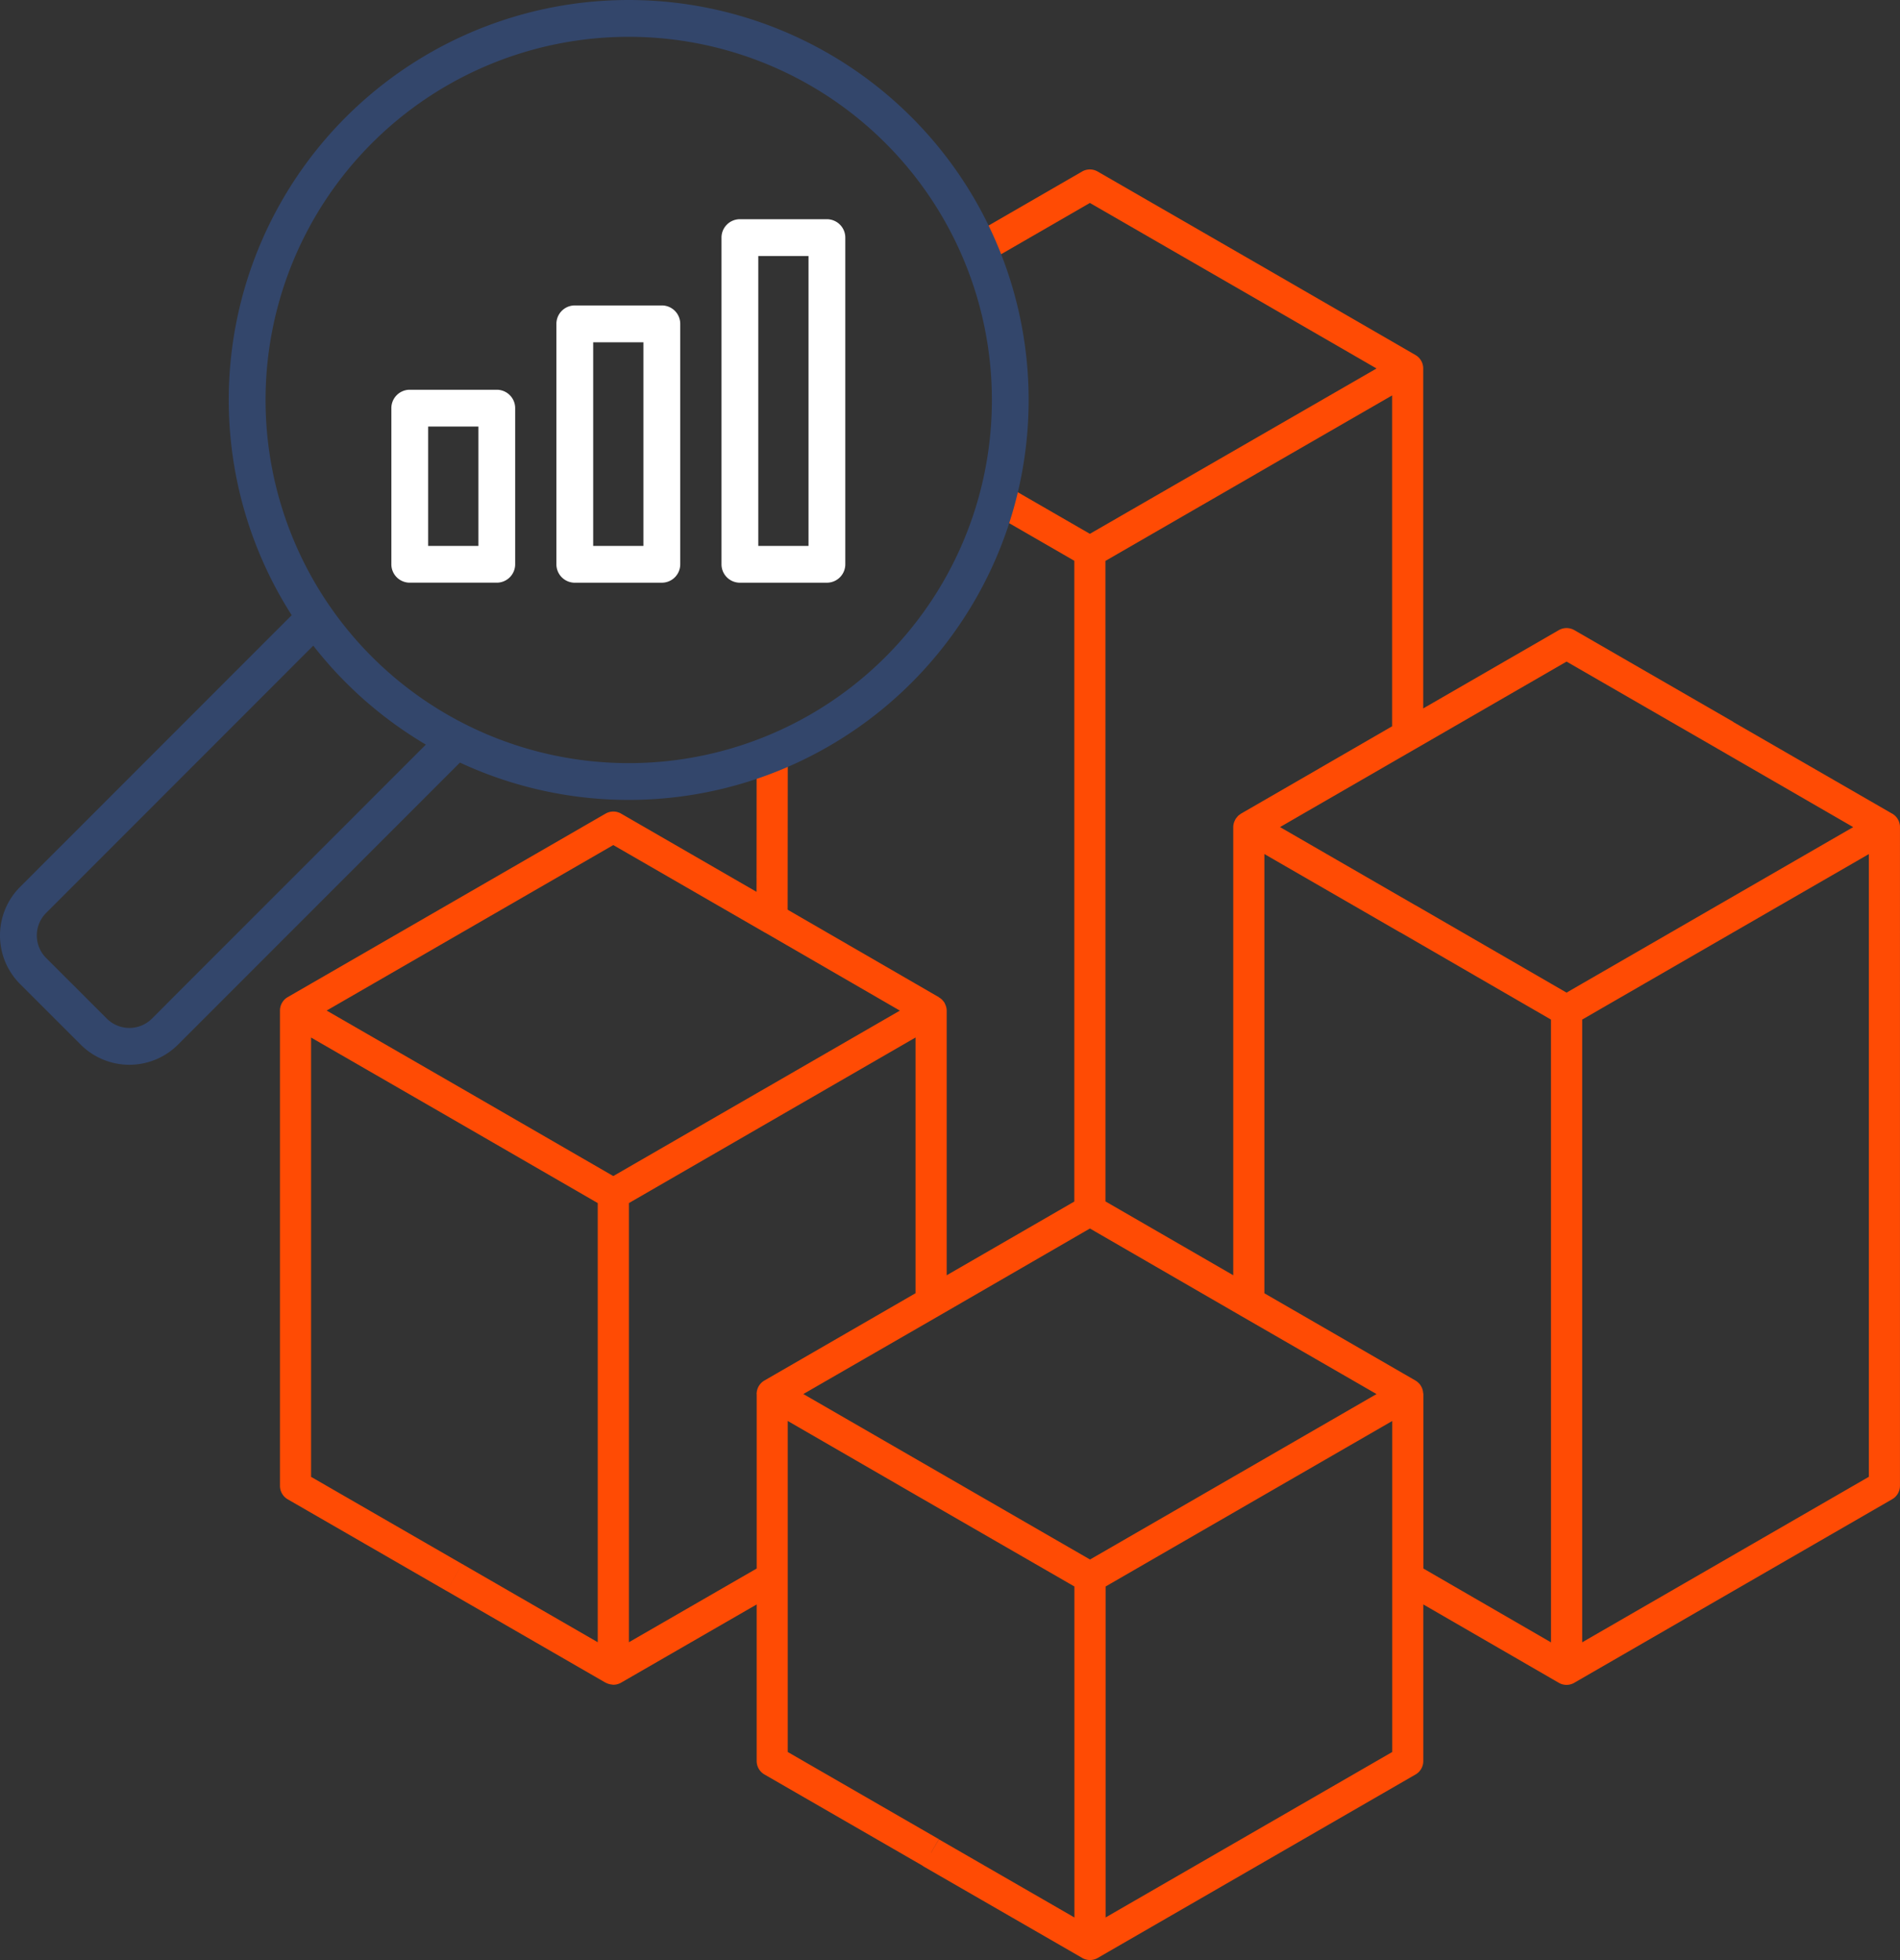 <svg id="Solutions_Icon" data-name="Solutions Icon" xmlns="http://www.w3.org/2000/svg" xmlns:xlink="http://www.w3.org/1999/xlink" width="244.438" height="252.165" viewBox="0 0 244.438 252.165">
  <rect x="0" y="0" width="244.438" height="252.165" fill="#333333" stroke="none"/>
  <defs>
    <clipPath id="clip-path">
      <rect id="Rectangle_54" data-name="Rectangle 54" width="244.438" height="252.165" fill="none"/>
    </clipPath>
  </defs>
  <g id="Group_34" data-name="Group 34" clip-path="url(#clip-path)">
    <path id="Path_164" data-name="Path 164" d="M229.735,97.514a2,2,0,0,0-1-1.733l-.022-.008-20.43-11.784,0-.022L187.842,72.173a2.016,2.016,0,0,0-2,0L168.4,82.244V38.511a2,2,0,0,0-1-1.735l-20.44-11.813v0L126.513,13.17a2.008,2.008,0,0,0-2,0l-13.533,7.817c.58,1.208,1.1,2.448,1.583,3.708l12.952-7.481,19.44,11.217,0,0,17.439,10.078-5.305,3.061L125.513,59.782l-9.194-5.308-1.671-.965c-.3,1.357-.649,2.7-1.059,4.013l4.43,2.558,5.493,3.171v82.435l-2.146,1.242-14.273,8.245V121.12a1.954,1.954,0,0,0-.145-.7c-.022-.056-.047-.108-.074-.162l-.01-.024c-.02-.039-.027-.079-.049-.118l-.01-.01a1.9,1.9,0,0,0-.257-.324c-.027-.03-.047-.064-.078-.093s-.081-.068-.122-.1a1.631,1.631,0,0,0-.193-.133c-.029-.019-.054-.042-.084-.059l.005-.007-17.248-9.977-2.195-1.271.017-20.071c-1.308.6-2.642,1.149-4.008,1.637l-.014,16.133L65.206,95.779a2.008,2.008,0,0,0-2,0L22.319,119.385a2,2,0,0,0-1,1.735v61.142a2,2,0,0,0,1,1.735l20.441,11.793,2-3.47L25.321,181.106V124.588l17.439,10.059,0,0v0l1.556.9L62.2,145.883v56.5L44.764,192.319l-2,3.47L63.2,207.584a.963.963,0,0,0,.1.039,1.975,1.975,0,0,0,.681.2,2.041,2.041,0,0,0,.225.029,2.008,2.008,0,0,0,1-.267l17.441-10.063v20.141a2,2,0,0,0,1,1.733l20.338,11.734c.037.025.066.057.1.081L124.5,242.982l.024.019a1.992,1.992,0,0,0,1,.267h.008a2,2,0,0,0,1-.267c.01-.005.015-.014.025-.019L167.409,219.4a1.994,1.994,0,0,0,1-1.732V197.519L185.837,207.6a1.989,1.989,0,0,0,1,.27,2.017,2.017,0,0,0,1-.267l.024-.019,40.873-23.6a2,2,0,0,0,1-1.732ZM127.515,63.266l19.451-11.23c.014-.007.022-.019.034-.025l16.74-9.657.656-.378V84.544l-11.982,6.932-7.444,4.3-.005,0c-.049.029-.086.071-.132.1a2.167,2.167,0,0,0-.242.184c-.037.037-.069.076-.1.115l-.027.035a1.94,1.94,0,0,0-.215.282l-.015.022c-.019.032-.027.068-.044.1l-.007.014c-.029.061-.059.117-.085.181a1.97,1.97,0,0,0-.14.7v57.66l-16.439-9.5ZM64.2,142.408l-4.984-2.879-14.449-8.351h0L27.324,121.116,64.2,99.825,83.628,111.04a1.767,1.767,0,0,0,.159.083l17.282,10-3.683,2.127-13.742,7.936-.007,0Zm19.441,26.307a2.009,2.009,0,0,0-1,1.739c0,.02.008.042.008.063V192.9l-16.437,9.483v-56.5L99.658,126.56l3.428-1.98v32.9l-8.917,5.153Zm39.884,69.079L106.092,227.74l-1,1.723h-.012l1.005-1.742-19.44-11.215V173.917L104.088,184l0,0v0l18.683,10.777.75.433Zm2.009-46.053-5.846-3.372L89.645,171.025l-.992-.573,2.541-1.468,14.9-8.591,0,0,18.255-10.561,1.173-.677.63.365,18.8,10.874,0,0,17.441,10.061L136.37,185.485Zm38.874,24.767-36.87,21.284V195.212l4.033-2.33,5.45-3.148,27.387-15.81ZM184.838,202.4l-16.419-9.5v-22.45c0-.051-.025-.093-.029-.142a1.963,1.963,0,0,0-.1-.505,1.912,1.912,0,0,0-.1-.235,1.954,1.954,0,0,0-.336-.492c-.027-.029-.057-.054-.086-.081a2.018,2.018,0,0,0-.356-.274l-.01-.005,0,0-1.465-.846L147.966,157.49V100.979l12.352,7.13,5.077,2.933.007,0,0,0a.245.245,0,0,0,.032.012l.034.014,11.4,6.6,7.966,4.607Zm2-83.592-2.159-1.249-17.26-9.985v0l0,0c-.019-.01-.041-.014-.059-.024L149.977,97.512l3.242-1.877,14.187-8.191v0l.013-.007L186.84,76.219l19.441,11.217,17.436,10.078ZM225.731,181.1l-36.88,21.293V122.275l16.669-9.625,20.212-11.666Z" transform="translate(14.7 8.897)" fill="#ff4b04"/>
    <path id="Path_165" data-name="Path 165" d="M34.534,49.771H41V34.411H34.534ZM43.362,54.5H32.167A2.366,2.366,0,0,1,29.8,52.136V32.046a2.366,2.366,0,0,1,2.365-2.367H43.362a2.368,2.368,0,0,1,2.367,2.367v20.09A2.368,2.368,0,0,1,43.362,54.5" transform="translate(20.549 20.464)" fill="#fff"/>
    <path id="Path_166" data-name="Path 166" d="M47.1,54.2h6.462v-26.2H47.1Zm8.831,4.732H44.738a2.367,2.367,0,0,1-2.369-2.367V25.626a2.367,2.367,0,0,1,2.369-2.367H55.932A2.368,2.368,0,0,1,58.3,25.626V56.563a2.368,2.368,0,0,1-2.367,2.367" transform="translate(29.214 16.037)" fill="#fff"/>
    <path id="Path_167" data-name="Path 167" d="M59.672,58.725h6.462v-37.3H59.672ZM68.5,63.457H57.305A2.366,2.366,0,0,1,54.94,61.09V19.058a2.366,2.366,0,0,1,2.365-2.365H68.5a2.367,2.367,0,0,1,2.367,2.365V61.09A2.368,2.368,0,0,1,68.5,63.457" transform="translate(37.882 11.51)" fill="#fff"/>
    <path id="Path_168" data-name="Path 168" d="M80.885,98.178a46.721,46.721,0,1,1,46.722-46.722A46.693,46.693,0,0,1,80.885,98.178m-59.5,31.03-1.84,1.842a4.107,4.107,0,0,1-5.8,0l-7.807-7.8a4.1,4.1,0,0,1,0-5.8L40.3,83.069c.046.056.09.108.133.164.09.117.181.231.272.345.218.27.434.537.657.8q.144.175.294.35.393.464.792.916c.054.057.1.117.154.174q.479.532.97,1.049c.095.1.186.194.28.289.245.255.493.507.74.757.112.108.223.216.335.328.267.258.534.517.806.77.081.074.161.152.242.228.348.323.7.639,1.058.951l.277.238q.413.355.828.7c.123.1.245.2.368.3q.408.332.824.656l.318.245c.375.289.754.569,1.137.848.081.061.164.117.248.174.307.22.617.438.931.65.13.093.267.181.4.27.28.186.564.373.852.556.125.081.25.162.375.24.394.247.792.492,1.193.728L21.381,129.208M80.885,0A51.441,51.441,0,0,0,37.527,79.146L2.585,114.107a8.837,8.837,0,0,0,.005,12.5l7.806,7.8a8.851,8.851,0,0,0,12.492,0L59.173,98.109A51.456,51.456,0,1,0,80.885,0" transform="translate(0 0.001)" fill="#33466b"/>
  </g>
</svg>
